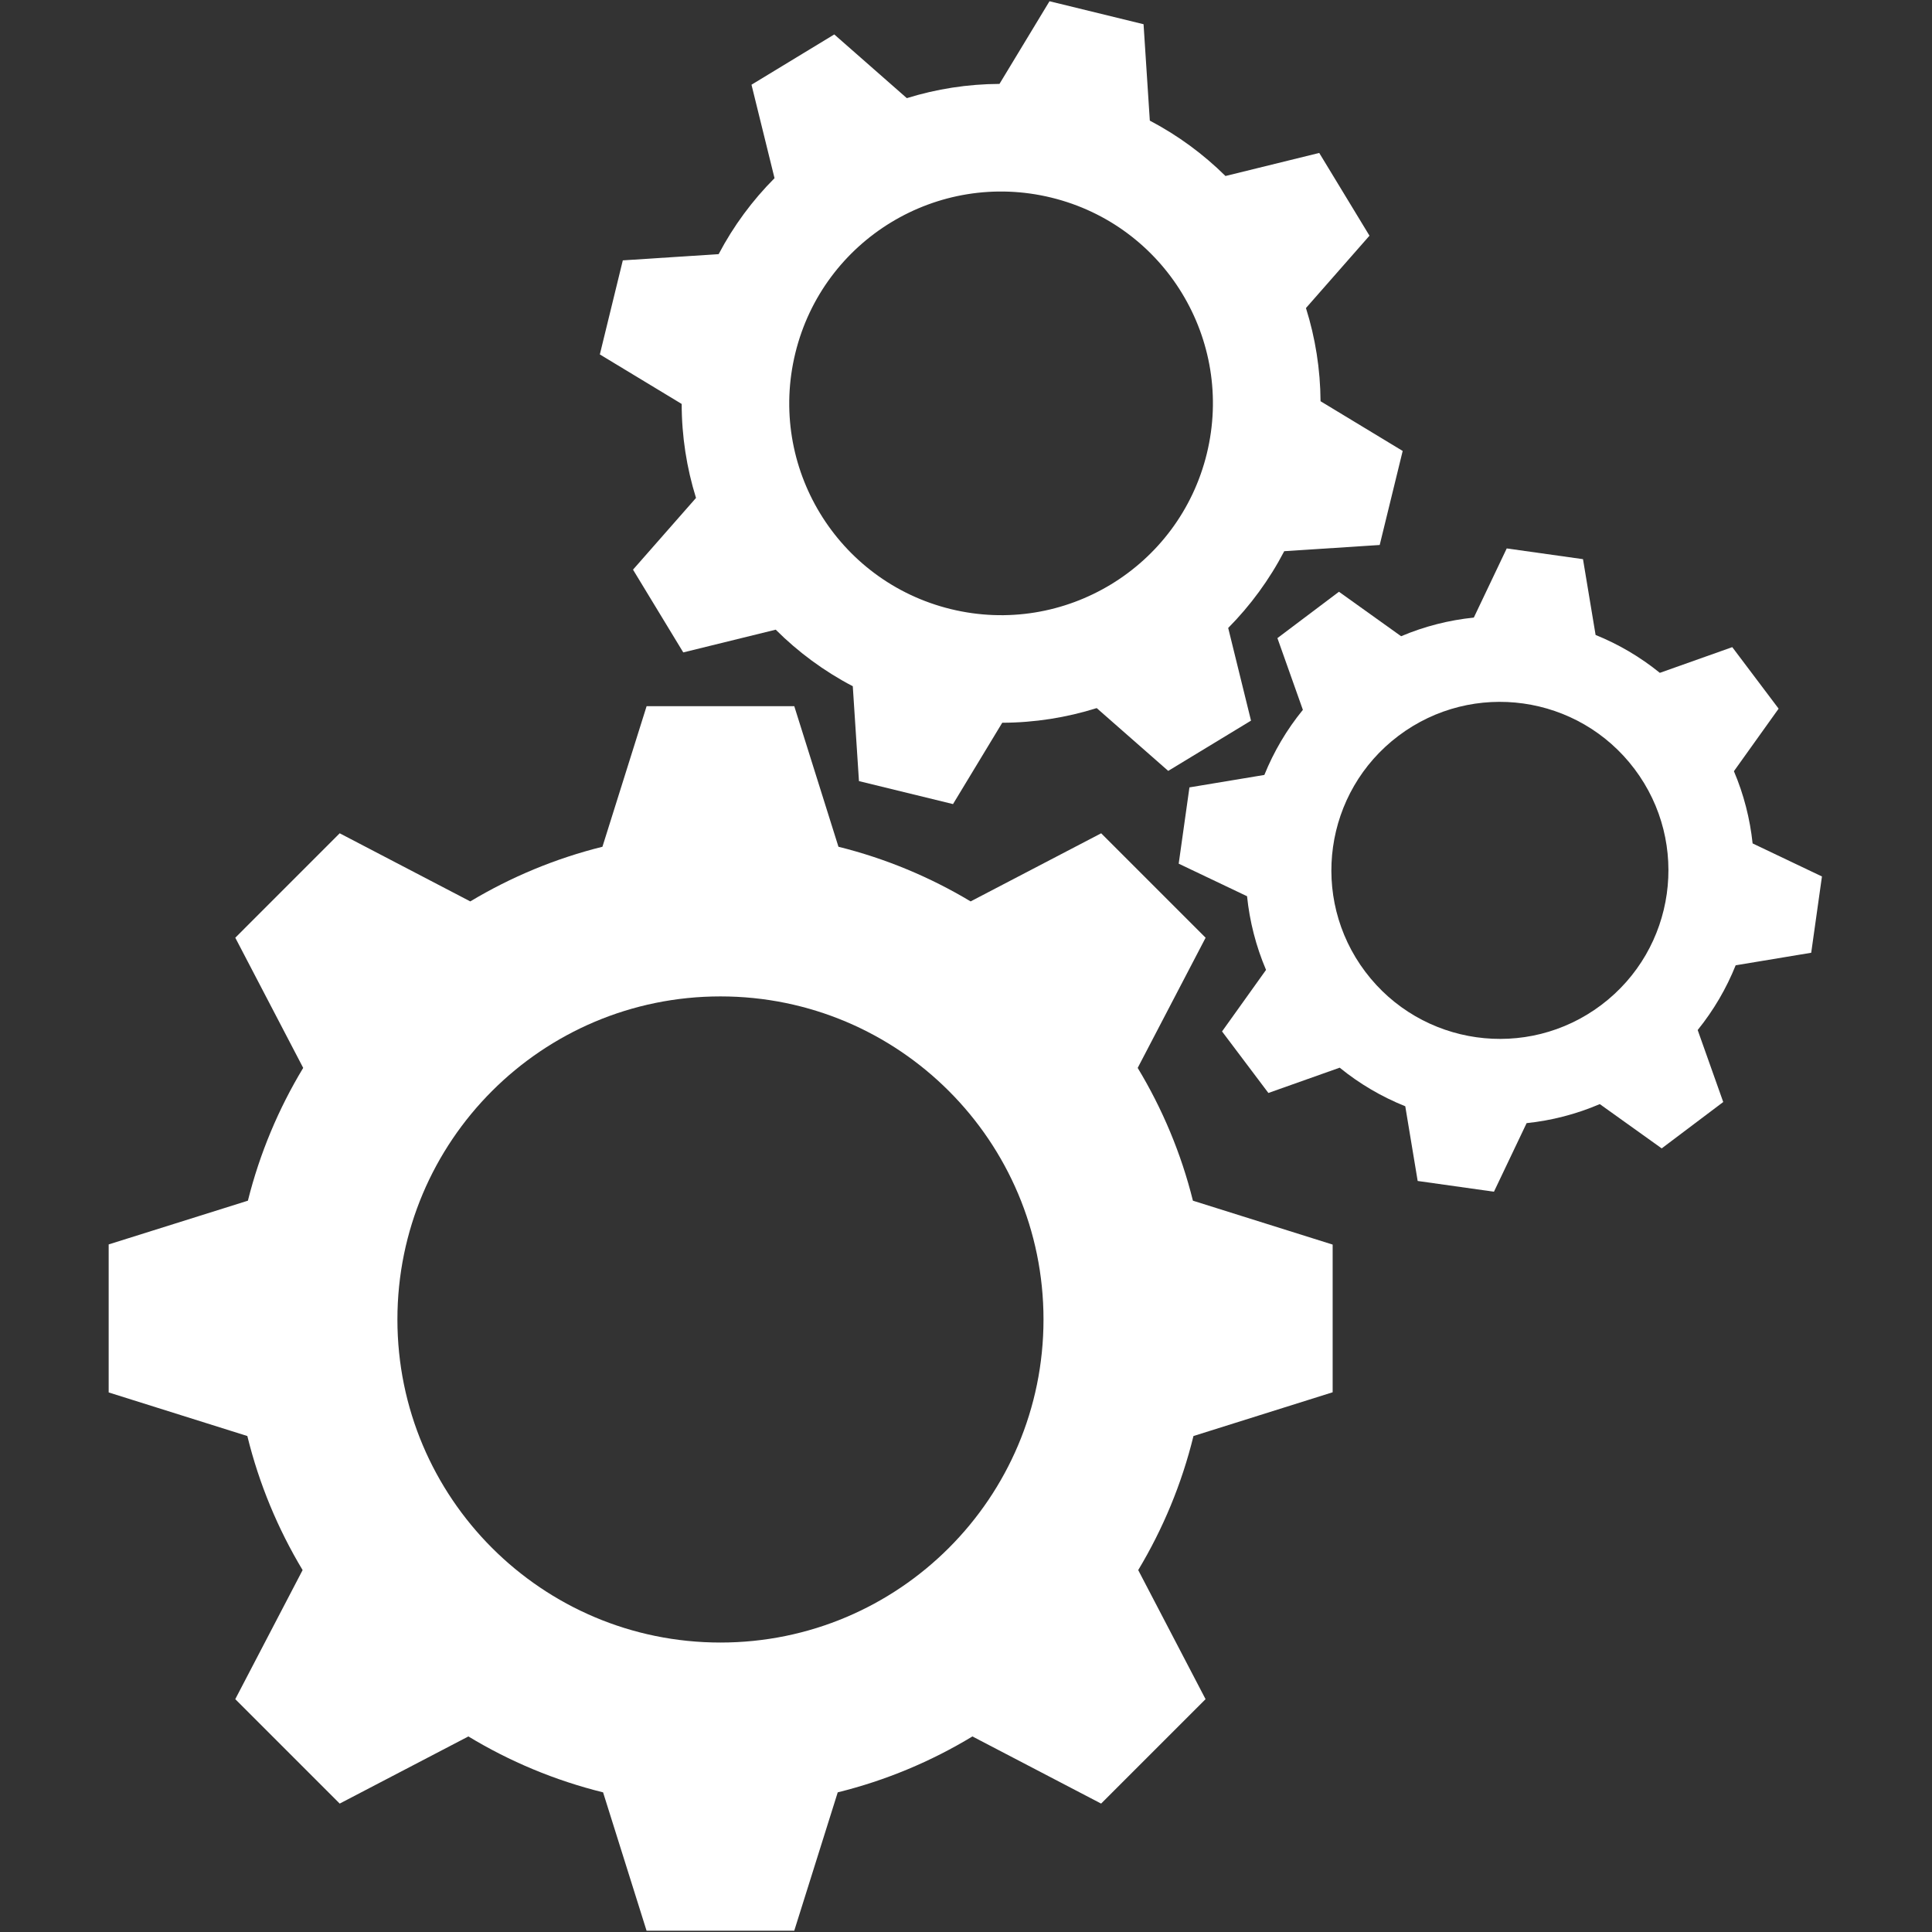 <svg xmlns="http://www.w3.org/2000/svg" xmlns:xlink="http://www.w3.org/1999/xlink" width="1024" zoomAndPan="magnify" viewBox="0 0 768 768" height="1024" preserveAspectRatio="xMidYMid meet" version="1.0"><rect x="0" y="0" width="768" height="768" fill="#333333" stroke="none"/><defs><clipPath id="45f6331344"><path d="M 43.199 280 L 530 280 L 530 768 L 43.199 768 Z M 43.199 280 " clip-rule="nonzero"/></clipPath><clipPath id="64da22e581"><path d="M 468 218 L 724.949 218 L 724.949 474 L 468 474 Z M 468 218 " clip-rule="nonzero"/></clipPath></defs><g clip-path="url(#45f6331344)"><path fill="#ffffff" d="M 452.25 424.508 L 479.25 372.758 L 437.734 331.246 L 385.836 358.324 C 369.703 348.648 352.043 341.258 333.297 336.598 L 315.738 280.723 L 257.035 280.723 L 239.477 336.598 C 220.738 341.258 203.07 348.652 186.945 358.324 L 135.035 331.246 L 93.531 372.758 L 120.527 424.504 C 110.738 440.703 103.262 458.445 98.543 477.293 L 42.992 494.742 L 42.992 553.449 L 98.32 570.844 C 102.992 589.867 110.465 607.781 120.293 624.133 L 93.523 675.441 L 135.035 716.953 L 186.191 690.262 C 202.605 700.203 220.609 707.762 239.734 712.488 L 257.02 767.488 L 315.727 767.488 L 333.012 712.488 C 352.137 707.762 370.137 700.203 386.551 690.262 L 437.711 716.953 L 479.23 675.441 L 452.457 624.133 C 462.285 607.781 469.762 589.867 474.422 570.844 L 529.75 553.449 L 529.75 494.742 L 474.207 477.293 C 469.516 458.453 462.043 440.711 452.25 424.508 Z M 286.395 652.934 C 215.465 652.934 157.977 595.438 157.977 524.512 C 157.977 453.582 215.465 396.086 286.395 396.086 C 357.312 396.086 414.809 453.582 414.809 524.512 C 414.809 595.438 357.312 652.934 286.395 652.934 Z M 286.395 652.934 " fill-opacity="1" fill-rule="nonzero"/></g><path fill="#ffffff" d="M 276.676 197.938 L 251.633 226.445 L 271.609 259.344 L 308.359 250.305 C 317.254 259.188 327.555 266.805 338.996 272.793 L 341.449 310.504 L 378.836 319.637 L 398.402 287.305 C 411.32 287.266 423.957 285.25 435.957 281.48 L 464.387 306.441 L 497.297 286.465 L 488.227 249.625 C 497.023 240.742 504.57 230.492 510.504 219.109 L 548.453 216.641 L 557.59 179.258 L 524.938 159.496 C 524.852 146.758 522.863 134.289 519.137 122.453 L 544.391 93.695 L 524.418 60.797 L 487.148 69.965 C 478.379 61.297 468.281 53.836 457.07 47.949 L 454.582 9.629 L 417.191 0.496 L 397.309 33.352 C 384.648 33.41 372.254 35.363 360.477 39.016 L 331.637 13.691 L 298.73 33.676 L 307.887 70.828 C 299.125 79.621 291.609 89.754 285.672 101.027 L 247.578 103.5 L 238.445 140.891 L 270.98 160.574 C 270.988 173.426 272.953 185.992 276.676 197.938 Z M 316.16 140.355 C 327.195 95.191 372.754 67.52 417.93 78.555 C 463.094 89.59 490.766 135.156 479.73 180.32 C 468.695 225.488 423.137 253.16 377.961 242.125 C 332.797 231.086 305.117 185.527 316.16 140.355 Z M 316.16 140.355 " fill-opacity="1" fill-rule="nonzero"/><g clip-path="url(#64da22e581)"><path fill="#ffffff" d="M 696.691 335.273 C 695.652 325.512 693.199 315.832 689.258 306.562 L 707.031 281.703 L 688.602 257.25 L 659.812 267.469 C 651.988 261.121 643.363 256.086 634.273 252.402 L 629.266 222.277 L 598.949 218.008 L 585.867 245.5 C 576.035 246.508 566.301 248.953 556.965 252.91 L 532.254 235.234 L 507.793 253.66 L 517.914 282.176 C 511.457 290.086 506.336 298.824 502.602 308.051 L 472.82 313 L 468.551 343.324 L 495.723 356.266 C 496.746 366.227 499.242 376.098 503.27 385.551 L 485.781 410.012 L 504.203 434.473 L 532.547 424.418 C 540.516 430.902 549.328 436.031 558.617 439.758 L 563.547 469.453 L 593.871 473.723 L 606.852 446.465 C 616.734 445.43 626.555 442.918 635.941 438.898 L 660.551 456.5 L 685.012 438.07 L 674.855 409.453 C 681.227 401.566 686.277 392.891 689.953 383.723 L 719.984 378.734 L 724.254 348.41 Z M 636.539 399.5 C 606.98 421.758 564.992 415.84 542.727 386.289 C 520.461 356.734 526.383 314.738 555.938 292.48 C 585.496 270.223 627.492 276.133 649.75 305.691 C 672 335.238 666.086 377.234 636.539 399.5 Z M 636.539 399.5 " fill-opacity="1" fill-rule="nonzero"/></g></svg>